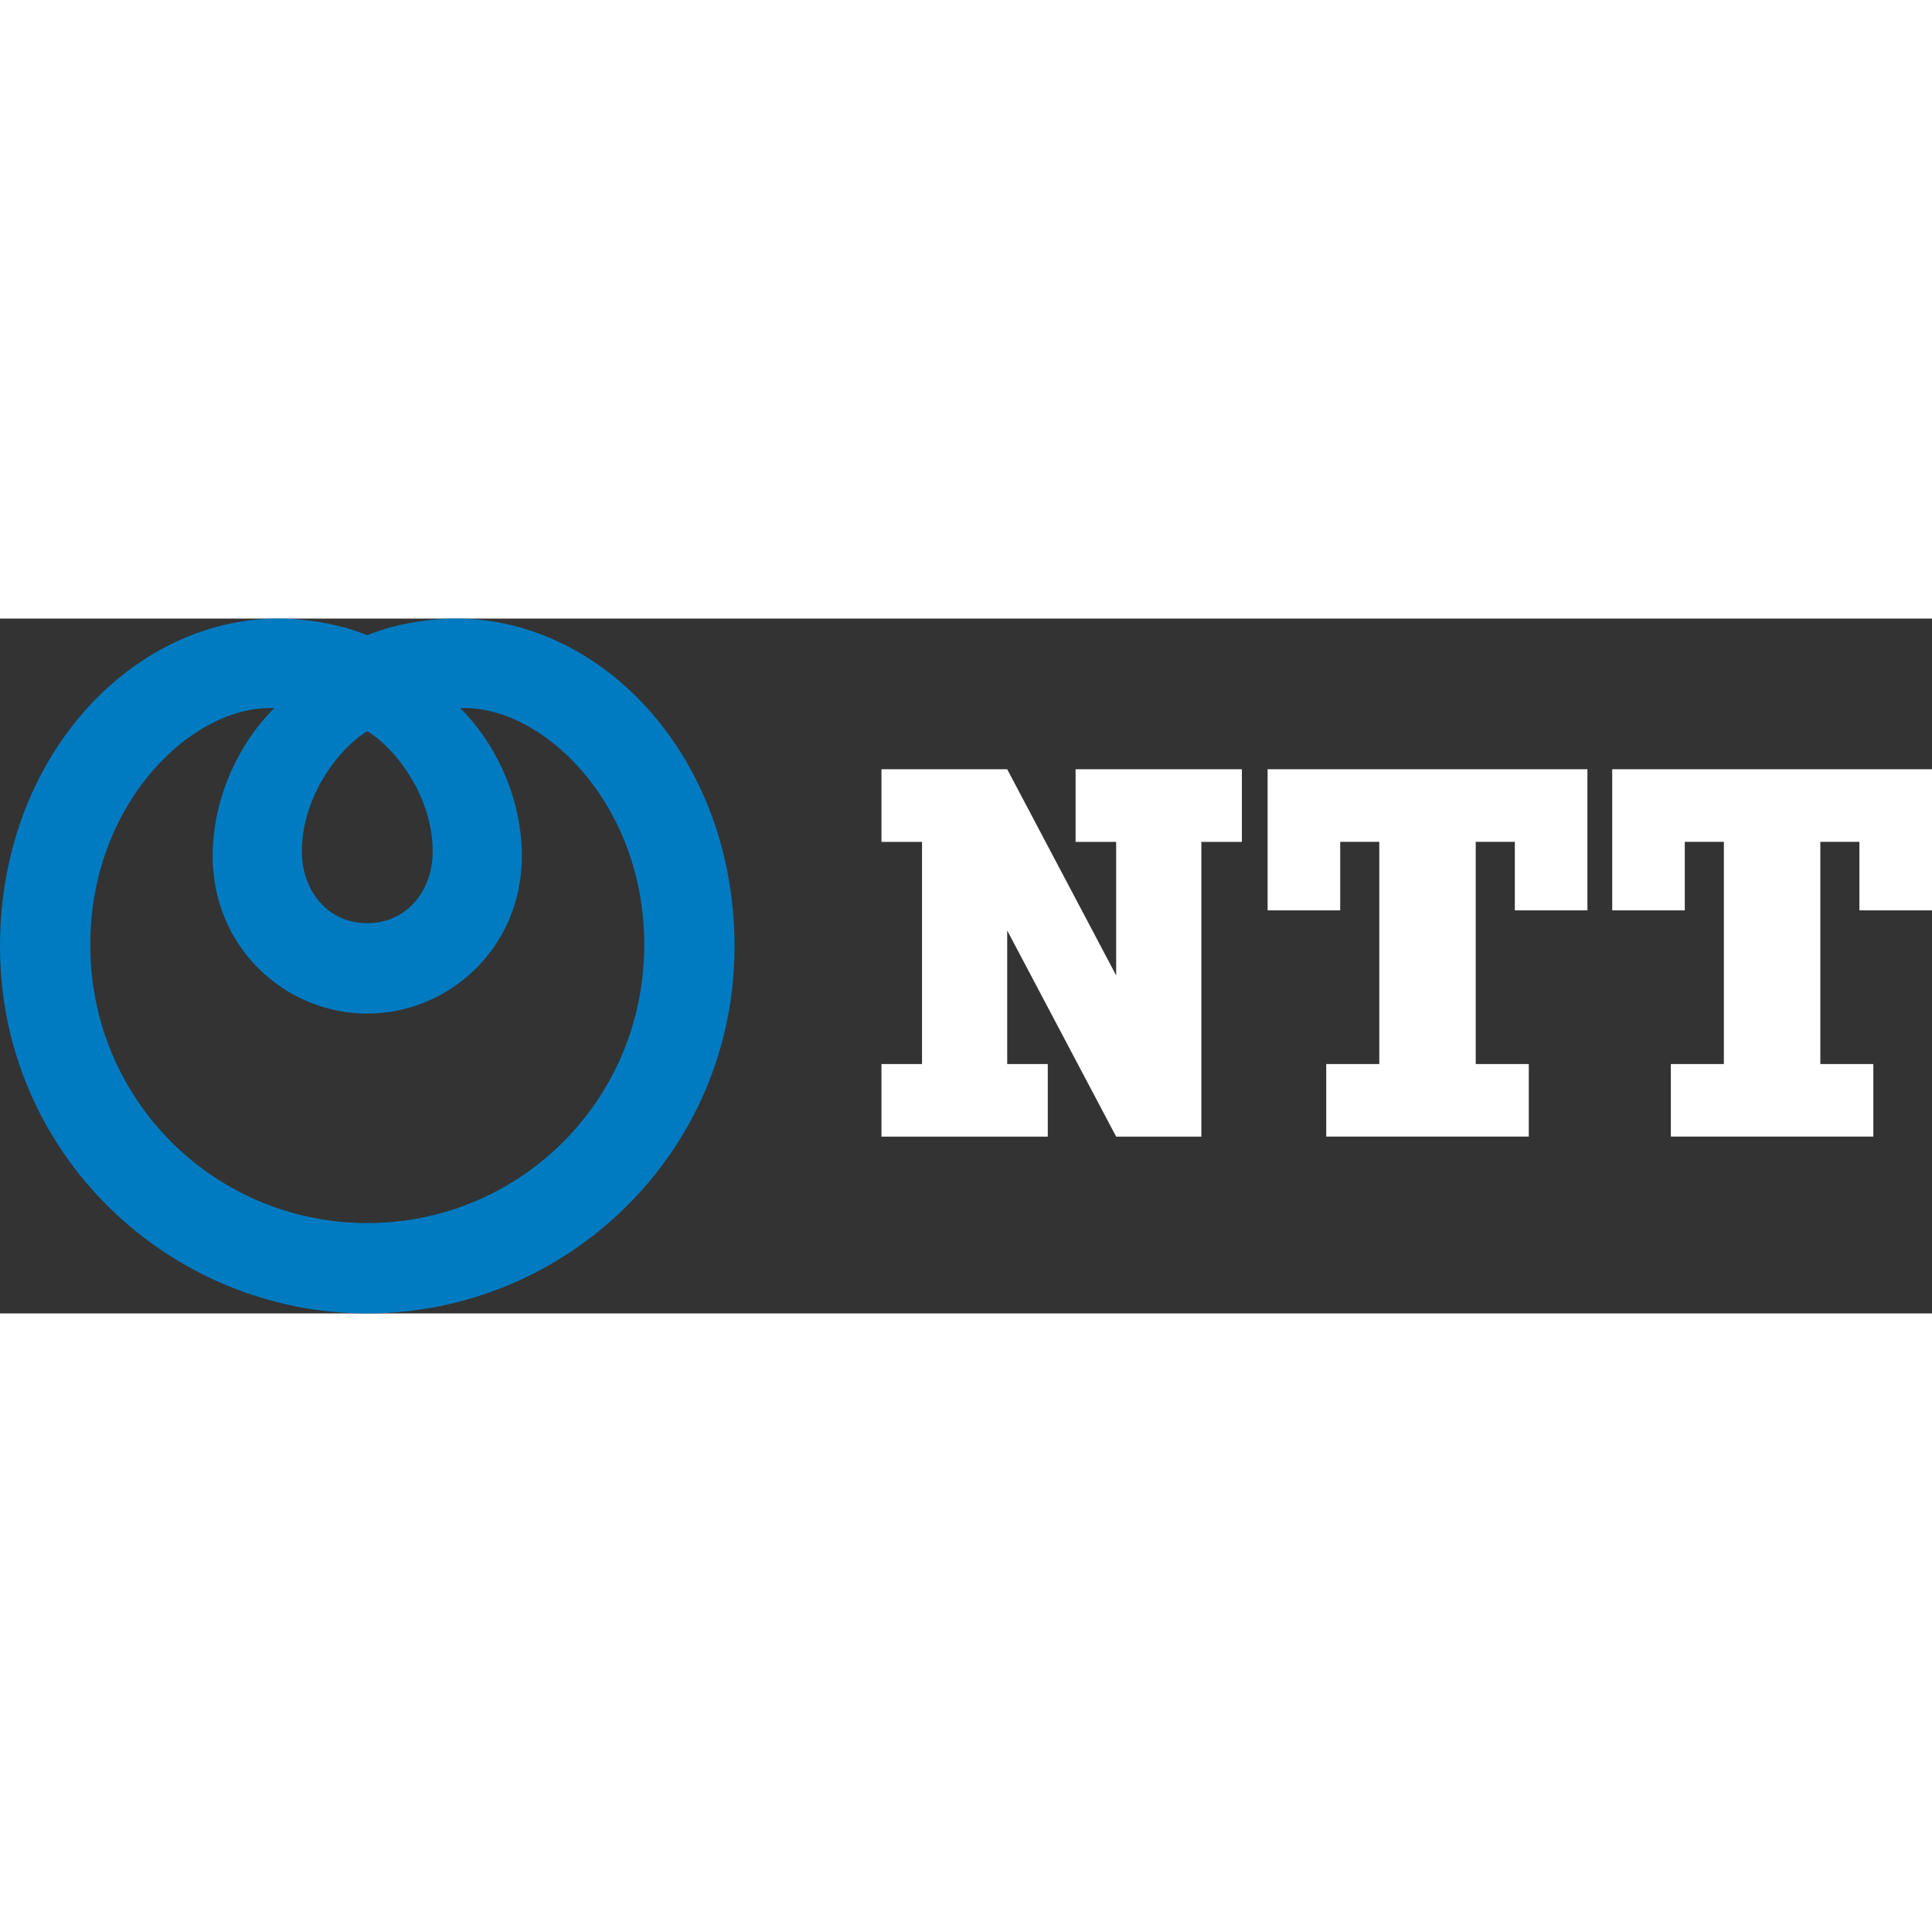 <svg height="138" viewBox=".063 .485 156.088 56.136" width="138" xmlns="http://www.w3.org/2000/svg"><rect x=".063" y=".485" width="156.088" height="56.136" fill="#333333" stroke="none"/><path d="m.063 26.985c0 16.712 13.657 29.636 29.671 29.636 16.012 0 29.671-12.924 29.671-29.636 0-15.327-10.668-26.5-22.482-26.5-2.686 0-5.329.58-7.189 1.345-1.861-.765-4.507-1.345-7.188-1.345-11.817 0-22.483 11.173-22.483 26.5m34.957-7.694c0 3.246-2.143 5.804-5.285 5.804-3.14 0-5.285-2.558-5.285-5.804 0-4.426 3.008-8.354 5.285-9.705 2.278 1.352 5.285 5.279 5.285 9.705zm-27.662 7.552c0-11.534 8.323-19.415 14.864-19.122-3.1 3.088-4.978 7.587-4.978 11.937 0 7.489 5.942 12.74 12.49 12.74 6.545 0 12.491-5.251 12.491-12.74 0-4.35-1.878-8.849-4.978-11.937 6.541-.293 14.865 7.588 14.865 19.122 0 12.627-10.132 22.479-22.377 22.479-12.246-.001-22.377-9.852-22.377-22.479z" fill="#007bc2"/><path d="m86.961 12.657v5.867h3.277v10.789l-8.802-16.656h-10.159v5.867h3.276v17.951h-3.276v5.864h13.436v-5.864h-3.277v-10.79l8.802 16.654h6.883v-23.815h3.275v-5.867zm41.351 11.4v-11.401h-25.838v11.401h5.866v-5.534h3.157v17.951h-4.285v5.861h16.363v-5.861h-4.286v-17.951h3.159v5.534zm27.839 0v-11.401h-25.835v11.401h5.862v-5.534h3.158v17.951h-4.284v5.861h16.359v-5.861h-4.282v-17.951h3.156v5.534z" fill="#ffffff"/></svg>